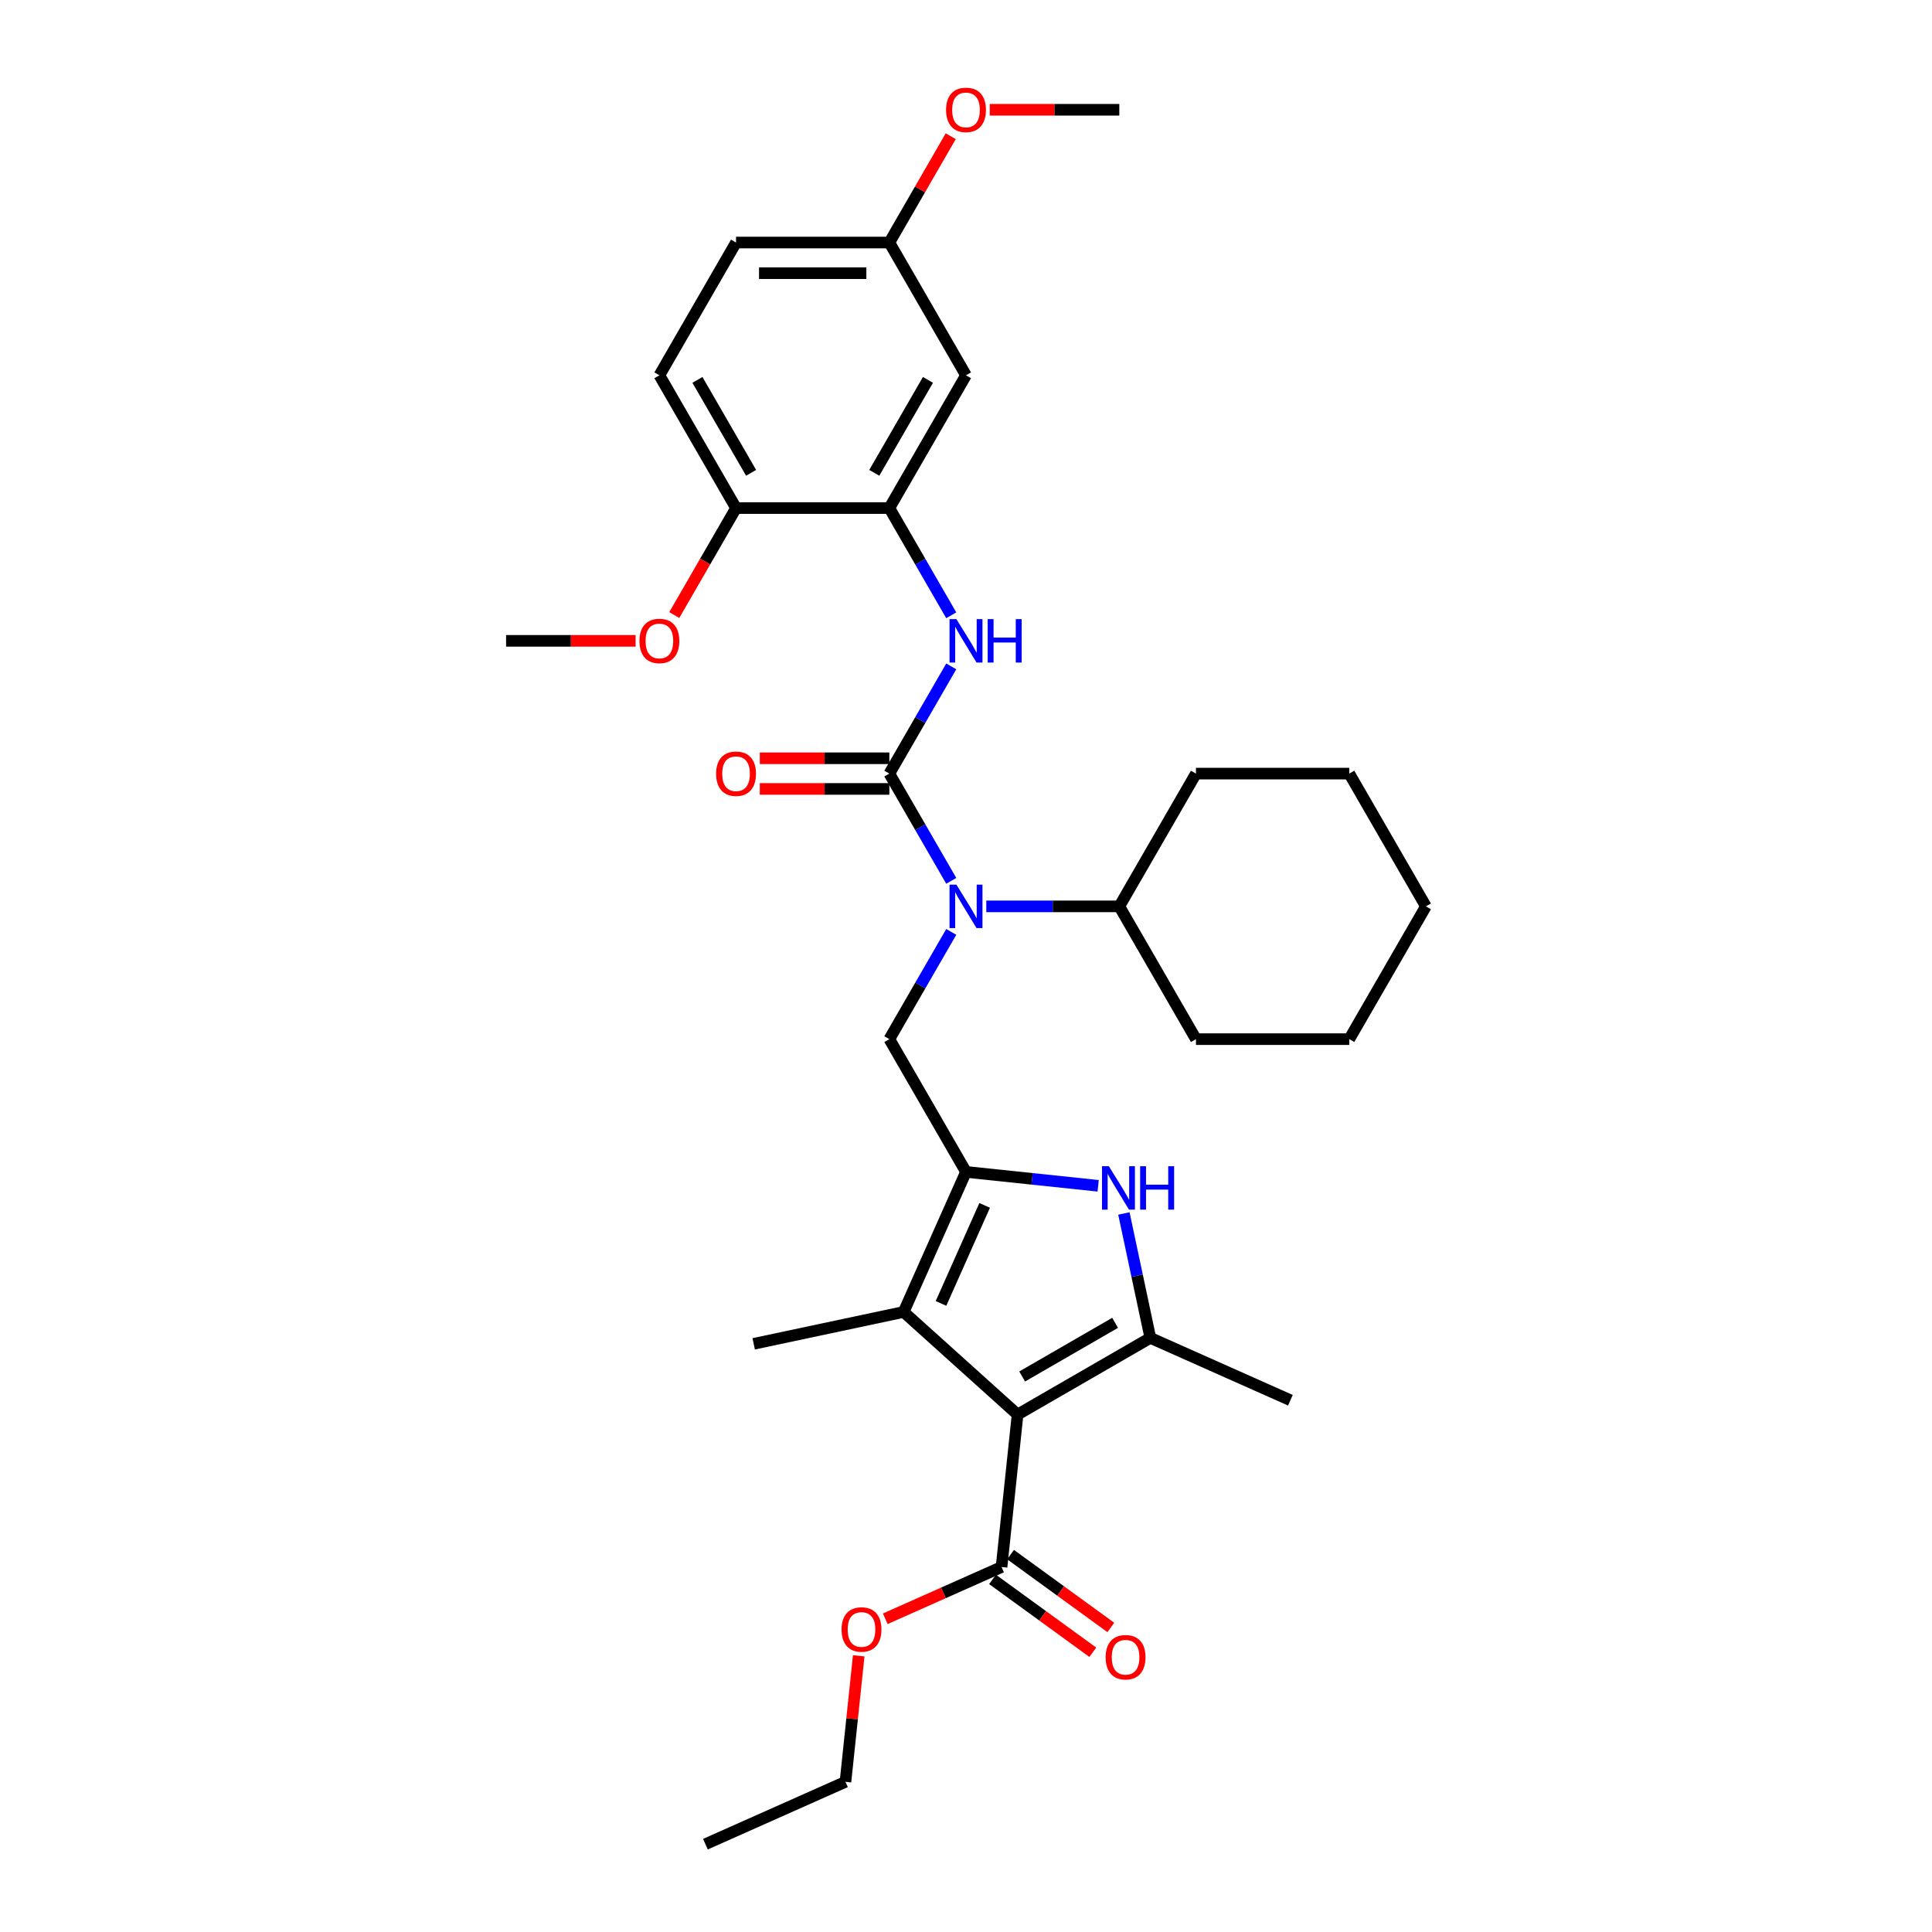<?xml version='1.0' encoding='iso-8859-1'?>
<svg version='1.1' baseProfile='full'
              xmlns='http://www.w3.org/2000/svg'
                      xmlns:rdkit='http://www.rdkit.org/xml'
                      xmlns:xlink='http://www.w3.org/1999/xlink'
                  xml:space='preserve'
width='1000px' height='1000px' viewBox='0 0 1000 1000'>
<!-- END OF HEADER -->
<rect style='opacity:1.0;fill:#FFFFFF;stroke:none' width='1000' height='1000' x='0' y='0'> </rect>
<path class='bond-1' d='M 526.694,732.163 L 595.414,692.488' style='fill:none;fill-rule:evenodd;stroke:#000000;stroke-width:6px;stroke-linecap:butt;stroke-linejoin:miter;stroke-opacity:1' />
<path class='bond-1' d='M 529.067,712.468 L 577.171,684.695' style='fill:none;fill-rule:evenodd;stroke:#000000;stroke-width:6px;stroke-linecap:butt;stroke-linejoin:miter;stroke-opacity:1' />
<path class='bond-4' d='M 526.694,732.163 L 467.725,679.067' style='fill:none;fill-rule:evenodd;stroke:#000000;stroke-width:6px;stroke-linecap:butt;stroke-linejoin:miter;stroke-opacity:1' />
<path class='bond-8' d='M 526.694,732.163 L 518.4,811.079' style='fill:none;fill-rule:evenodd;stroke:#000000;stroke-width:6px;stroke-linecap:butt;stroke-linejoin:miter;stroke-opacity:1' />
<path class='bond-0' d='M 500,606.577 L 467.725,679.067' style='fill:none;fill-rule:evenodd;stroke:#000000;stroke-width:6px;stroke-linecap:butt;stroke-linejoin:miter;stroke-opacity:1' />
<path class='bond-0' d='M 509.657,623.905 L 487.064,674.649' style='fill:none;fill-rule:evenodd;stroke:#000000;stroke-width:6px;stroke-linecap:butt;stroke-linejoin:miter;stroke-opacity:1' />
<path class='bond-6' d='M 500,606.577 L 460.325,537.857' style='fill:none;fill-rule:evenodd;stroke:#000000;stroke-width:6px;stroke-linecap:butt;stroke-linejoin:miter;stroke-opacity:1' />
<path class='bond-32' d='M 500,606.577 L 534.205,610.172' style='fill:none;fill-rule:evenodd;stroke:#000000;stroke-width:6px;stroke-linecap:butt;stroke-linejoin:miter;stroke-opacity:1' />
<path class='bond-32' d='M 534.205,610.172 L 568.41,613.767' style='fill:none;fill-rule:evenodd;stroke:#0000FF;stroke-width:6px;stroke-linecap:butt;stroke-linejoin:miter;stroke-opacity:1' />
<path class='bond-3' d='M 595.414,692.488 L 588.57,660.289' style='fill:none;fill-rule:evenodd;stroke:#000000;stroke-width:6px;stroke-linecap:butt;stroke-linejoin:miter;stroke-opacity:1' />
<path class='bond-3' d='M 588.57,660.289 L 581.726,628.091' style='fill:none;fill-rule:evenodd;stroke:#0000FF;stroke-width:6px;stroke-linecap:butt;stroke-linejoin:miter;stroke-opacity:1' />
<path class='bond-18' d='M 595.414,692.488 L 667.905,724.763' style='fill:none;fill-rule:evenodd;stroke:#000000;stroke-width:6px;stroke-linecap:butt;stroke-linejoin:miter;stroke-opacity:1' />
<path class='bond-2' d='M 460.325,400.417 L 476.346,428.167' style='fill:none;fill-rule:evenodd;stroke:#000000;stroke-width:6px;stroke-linecap:butt;stroke-linejoin:miter;stroke-opacity:1' />
<path class='bond-2' d='M 476.346,428.167 L 492.368,455.917' style='fill:none;fill-rule:evenodd;stroke:#0000FF;stroke-width:6px;stroke-linecap:butt;stroke-linejoin:miter;stroke-opacity:1' />
<path class='bond-7' d='M 460.325,400.417 L 476.346,372.667' style='fill:none;fill-rule:evenodd;stroke:#000000;stroke-width:6px;stroke-linecap:butt;stroke-linejoin:miter;stroke-opacity:1' />
<path class='bond-7' d='M 476.346,372.667 L 492.368,344.917' style='fill:none;fill-rule:evenodd;stroke:#0000FF;stroke-width:6px;stroke-linecap:butt;stroke-linejoin:miter;stroke-opacity:1' />
<path class='bond-11' d='M 460.325,392.482 L 426.799,392.482' style='fill:none;fill-rule:evenodd;stroke:#000000;stroke-width:6px;stroke-linecap:butt;stroke-linejoin:miter;stroke-opacity:1' />
<path class='bond-11' d='M 426.799,392.482 L 393.273,392.482' style='fill:none;fill-rule:evenodd;stroke:#FF0000;stroke-width:6px;stroke-linecap:butt;stroke-linejoin:miter;stroke-opacity:1' />
<path class='bond-11' d='M 460.325,408.352 L 426.799,408.352' style='fill:none;fill-rule:evenodd;stroke:#000000;stroke-width:6px;stroke-linecap:butt;stroke-linejoin:miter;stroke-opacity:1' />
<path class='bond-11' d='M 426.799,408.352 L 393.273,408.352' style='fill:none;fill-rule:evenodd;stroke:#FF0000;stroke-width:6px;stroke-linecap:butt;stroke-linejoin:miter;stroke-opacity:1' />
<path class='bond-19' d='M 467.725,679.067 L 390.108,695.565' style='fill:none;fill-rule:evenodd;stroke:#000000;stroke-width:6px;stroke-linecap:butt;stroke-linejoin:miter;stroke-opacity:1' />
<path class='bond-5' d='M 492.368,482.357 L 476.346,510.107' style='fill:none;fill-rule:evenodd;stroke:#0000FF;stroke-width:6px;stroke-linecap:butt;stroke-linejoin:miter;stroke-opacity:1' />
<path class='bond-5' d='M 476.346,510.107 L 460.325,537.857' style='fill:none;fill-rule:evenodd;stroke:#000000;stroke-width:6px;stroke-linecap:butt;stroke-linejoin:miter;stroke-opacity:1' />
<path class='bond-14' d='M 510.506,469.137 L 544.928,469.137' style='fill:none;fill-rule:evenodd;stroke:#0000FF;stroke-width:6px;stroke-linecap:butt;stroke-linejoin:miter;stroke-opacity:1' />
<path class='bond-14' d='M 544.928,469.137 L 579.351,469.137' style='fill:none;fill-rule:evenodd;stroke:#000000;stroke-width:6px;stroke-linecap:butt;stroke-linejoin:miter;stroke-opacity:1' />
<path class='bond-9' d='M 492.368,318.477 L 476.346,290.727' style='fill:none;fill-rule:evenodd;stroke:#0000FF;stroke-width:6px;stroke-linecap:butt;stroke-linejoin:miter;stroke-opacity:1' />
<path class='bond-9' d='M 476.346,290.727 L 460.325,262.977' style='fill:none;fill-rule:evenodd;stroke:#000000;stroke-width:6px;stroke-linecap:butt;stroke-linejoin:miter;stroke-opacity:1' />
<path class='bond-13' d='M 513.736,817.499 L 539.684,836.352' style='fill:none;fill-rule:evenodd;stroke:#000000;stroke-width:6px;stroke-linecap:butt;stroke-linejoin:miter;stroke-opacity:1' />
<path class='bond-13' d='M 539.684,836.352 L 565.633,855.204' style='fill:none;fill-rule:evenodd;stroke:#FF0000;stroke-width:6px;stroke-linecap:butt;stroke-linejoin:miter;stroke-opacity:1' />
<path class='bond-13' d='M 523.064,804.66 L 549.012,823.512' style='fill:none;fill-rule:evenodd;stroke:#000000;stroke-width:6px;stroke-linecap:butt;stroke-linejoin:miter;stroke-opacity:1' />
<path class='bond-13' d='M 549.012,823.512 L 574.961,842.365' style='fill:none;fill-rule:evenodd;stroke:#FF0000;stroke-width:6px;stroke-linecap:butt;stroke-linejoin:miter;stroke-opacity:1' />
<path class='bond-17' d='M 518.4,811.079 L 488.304,824.479' style='fill:none;fill-rule:evenodd;stroke:#000000;stroke-width:6px;stroke-linecap:butt;stroke-linejoin:miter;stroke-opacity:1' />
<path class='bond-17' d='M 488.304,824.479 L 458.209,837.878' style='fill:none;fill-rule:evenodd;stroke:#FF0000;stroke-width:6px;stroke-linecap:butt;stroke-linejoin:miter;stroke-opacity:1' />
<path class='bond-10' d='M 460.325,262.977 L 500,194.257' style='fill:none;fill-rule:evenodd;stroke:#000000;stroke-width:6px;stroke-linecap:butt;stroke-linejoin:miter;stroke-opacity:1' />
<path class='bond-10' d='M 452.532,244.734 L 480.305,196.63' style='fill:none;fill-rule:evenodd;stroke:#000000;stroke-width:6px;stroke-linecap:butt;stroke-linejoin:miter;stroke-opacity:1' />
<path class='bond-12' d='M 460.325,262.977 L 380.974,262.977' style='fill:none;fill-rule:evenodd;stroke:#000000;stroke-width:6px;stroke-linecap:butt;stroke-linejoin:miter;stroke-opacity:1' />
<path class='bond-16' d='M 500,194.257 L 460.325,125.537' style='fill:none;fill-rule:evenodd;stroke:#000000;stroke-width:6px;stroke-linecap:butt;stroke-linejoin:miter;stroke-opacity:1' />
<path class='bond-15' d='M 380.974,262.977 L 341.298,194.257' style='fill:none;fill-rule:evenodd;stroke:#000000;stroke-width:6px;stroke-linecap:butt;stroke-linejoin:miter;stroke-opacity:1' />
<path class='bond-15' d='M 388.766,244.734 L 360.994,196.63' style='fill:none;fill-rule:evenodd;stroke:#000000;stroke-width:6px;stroke-linecap:butt;stroke-linejoin:miter;stroke-opacity:1' />
<path class='bond-21' d='M 380.974,262.977 L 364.989,290.664' style='fill:none;fill-rule:evenodd;stroke:#000000;stroke-width:6px;stroke-linecap:butt;stroke-linejoin:miter;stroke-opacity:1' />
<path class='bond-21' d='M 364.989,290.664 L 349.004,318.35' style='fill:none;fill-rule:evenodd;stroke:#FF0000;stroke-width:6px;stroke-linecap:butt;stroke-linejoin:miter;stroke-opacity:1' />
<path class='bond-23' d='M 579.351,469.137 L 619.026,537.857' style='fill:none;fill-rule:evenodd;stroke:#000000;stroke-width:6px;stroke-linecap:butt;stroke-linejoin:miter;stroke-opacity:1' />
<path class='bond-24' d='M 579.351,469.137 L 619.026,400.417' style='fill:none;fill-rule:evenodd;stroke:#000000;stroke-width:6px;stroke-linecap:butt;stroke-linejoin:miter;stroke-opacity:1' />
<path class='bond-20' d='M 341.298,194.257 L 380.974,125.537' style='fill:none;fill-rule:evenodd;stroke:#000000;stroke-width:6px;stroke-linecap:butt;stroke-linejoin:miter;stroke-opacity:1' />
<path class='bond-22' d='M 460.325,125.537 L 476.209,98.025' style='fill:none;fill-rule:evenodd;stroke:#000000;stroke-width:6px;stroke-linecap:butt;stroke-linejoin:miter;stroke-opacity:1' />
<path class='bond-22' d='M 476.209,98.025 L 492.093,70.514' style='fill:none;fill-rule:evenodd;stroke:#FF0000;stroke-width:6px;stroke-linecap:butt;stroke-linejoin:miter;stroke-opacity:1' />
<path class='bond-34' d='M 460.325,125.537 L 380.974,125.537' style='fill:none;fill-rule:evenodd;stroke:#000000;stroke-width:6px;stroke-linecap:butt;stroke-linejoin:miter;stroke-opacity:1' />
<path class='bond-34' d='M 448.422,141.408 L 392.876,141.408' style='fill:none;fill-rule:evenodd;stroke:#000000;stroke-width:6px;stroke-linecap:butt;stroke-linejoin:miter;stroke-opacity:1' />
<path class='bond-25' d='M 444.47,857.05 L 441.042,889.66' style='fill:none;fill-rule:evenodd;stroke:#FF0000;stroke-width:6px;stroke-linecap:butt;stroke-linejoin:miter;stroke-opacity:1' />
<path class='bond-25' d='M 441.042,889.66 L 437.615,922.271' style='fill:none;fill-rule:evenodd;stroke:#000000;stroke-width:6px;stroke-linecap:butt;stroke-linejoin:miter;stroke-opacity:1' />
<path class='bond-26' d='M 328.999,331.697 L 295.473,331.697' style='fill:none;fill-rule:evenodd;stroke:#FF0000;stroke-width:6px;stroke-linecap:butt;stroke-linejoin:miter;stroke-opacity:1' />
<path class='bond-26' d='M 295.473,331.697 L 261.947,331.697' style='fill:none;fill-rule:evenodd;stroke:#000000;stroke-width:6px;stroke-linecap:butt;stroke-linejoin:miter;stroke-opacity:1' />
<path class='bond-27' d='M 512.299,56.818 L 545.825,56.818' style='fill:none;fill-rule:evenodd;stroke:#FF0000;stroke-width:6px;stroke-linecap:butt;stroke-linejoin:miter;stroke-opacity:1' />
<path class='bond-27' d='M 545.825,56.818 L 579.351,56.818' style='fill:none;fill-rule:evenodd;stroke:#000000;stroke-width:6px;stroke-linecap:butt;stroke-linejoin:miter;stroke-opacity:1' />
<path class='bond-30' d='M 619.026,537.857 L 698.377,537.857' style='fill:none;fill-rule:evenodd;stroke:#000000;stroke-width:6px;stroke-linecap:butt;stroke-linejoin:miter;stroke-opacity:1' />
<path class='bond-29' d='M 619.026,400.417 L 698.377,400.417' style='fill:none;fill-rule:evenodd;stroke:#000000;stroke-width:6px;stroke-linecap:butt;stroke-linejoin:miter;stroke-opacity:1' />
<path class='bond-28' d='M 437.615,922.271 L 365.124,954.545' style='fill:none;fill-rule:evenodd;stroke:#000000;stroke-width:6px;stroke-linecap:butt;stroke-linejoin:miter;stroke-opacity:1' />
<path class='bond-31' d='M 698.377,400.417 L 738.053,469.137' style='fill:none;fill-rule:evenodd;stroke:#000000;stroke-width:6px;stroke-linecap:butt;stroke-linejoin:miter;stroke-opacity:1' />
<path class='bond-33' d='M 698.377,537.857 L 738.053,469.137' style='fill:none;fill-rule:evenodd;stroke:#000000;stroke-width:6px;stroke-linecap:butt;stroke-linejoin:miter;stroke-opacity:1' />
<path  class='atom-4' d='M 573.949 603.635
L 581.313 615.538
Q 582.043 616.712, 583.217 618.839
Q 584.391 620.965, 584.455 621.092
L 584.455 603.635
L 587.438 603.635
L 587.438 626.107
L 584.36 626.107
L 576.456 613.094
Q 575.536 611.57, 574.552 609.824
Q 573.6 608.079, 573.314 607.539
L 573.314 626.107
L 570.394 626.107
L 570.394 603.635
L 573.949 603.635
' fill='#0000FF'/>
<path  class='atom-4' d='M 590.136 603.635
L 593.183 603.635
L 593.183 613.189
L 604.673 613.189
L 604.673 603.635
L 607.721 603.635
L 607.721 626.107
L 604.673 626.107
L 604.673 615.728
L 593.183 615.728
L 593.183 626.107
L 590.136 626.107
L 590.136 603.635
' fill='#0000FF'/>
<path  class='atom-6' d='M 495.033 457.901
L 502.396 469.803
Q 503.126 470.978, 504.301 473.104
Q 505.475 475.231, 505.539 475.358
L 505.539 457.901
L 508.522 457.901
L 508.522 480.373
L 505.443 480.373
L 497.54 467.359
Q 496.62 465.836, 495.636 464.09
Q 494.683 462.344, 494.398 461.805
L 494.398 480.373
L 491.478 480.373
L 491.478 457.901
L 495.033 457.901
' fill='#0000FF'/>
<path  class='atom-8' d='M 495.033 320.461
L 502.396 332.364
Q 503.126 333.538, 504.301 335.665
Q 505.475 337.791, 505.539 337.918
L 505.539 320.461
L 508.522 320.461
L 508.522 342.933
L 505.443 342.933
L 497.54 329.92
Q 496.62 328.396, 495.636 326.65
Q 494.683 324.905, 494.398 324.365
L 494.398 342.933
L 491.478 342.933
L 491.478 320.461
L 495.033 320.461
' fill='#0000FF'/>
<path  class='atom-8' d='M 511.22 320.461
L 514.267 320.461
L 514.267 330.015
L 525.757 330.015
L 525.757 320.461
L 528.804 320.461
L 528.804 342.933
L 525.757 342.933
L 525.757 332.554
L 514.267 332.554
L 514.267 342.933
L 511.22 342.933
L 511.22 320.461
' fill='#0000FF'/>
<path  class='atom-12' d='M 370.658 400.48
Q 370.658 395.085, 373.324 392.069
Q 375.99 389.054, 380.974 389.054
Q 385.957 389.054, 388.623 392.069
Q 391.289 395.085, 391.289 400.48
Q 391.289 405.94, 388.591 409.05
Q 385.893 412.129, 380.974 412.129
Q 376.022 412.129, 373.324 409.05
Q 370.658 405.972, 370.658 400.48
M 380.974 409.59
Q 384.402 409.59, 386.243 407.305
Q 388.115 404.988, 388.115 400.48
Q 388.115 396.069, 386.243 393.847
Q 384.402 391.593, 380.974 391.593
Q 377.546 391.593, 375.673 393.815
Q 373.832 396.037, 373.832 400.48
Q 373.832 405.019, 375.673 407.305
Q 377.546 409.59, 380.974 409.59
' fill='#FF0000'/>
<path  class='atom-14' d='M 572.28 857.784
Q 572.28 852.388, 574.947 849.373
Q 577.613 846.358, 582.596 846.358
Q 587.579 846.358, 590.245 849.373
Q 592.912 852.388, 592.912 857.784
Q 592.912 863.244, 590.214 866.354
Q 587.516 869.433, 582.596 869.433
Q 577.645 869.433, 574.947 866.354
Q 572.28 863.275, 572.28 857.784
M 582.596 866.894
Q 586.024 866.894, 587.865 864.608
Q 589.738 862.291, 589.738 857.784
Q 589.738 853.372, 587.865 851.15
Q 586.024 848.897, 582.596 848.897
Q 579.168 848.897, 577.295 851.119
Q 575.454 853.341, 575.454 857.784
Q 575.454 862.323, 577.295 864.608
Q 579.168 866.894, 582.596 866.894
' fill='#FF0000'/>
<path  class='atom-18' d='M 435.594 843.418
Q 435.594 838.022, 438.26 835.007
Q 440.926 831.991, 445.909 831.991
Q 450.892 831.991, 453.559 835.007
Q 456.225 838.022, 456.225 843.418
Q 456.225 848.877, 453.527 851.988
Q 450.829 855.067, 445.909 855.067
Q 440.958 855.067, 438.26 851.988
Q 435.594 848.909, 435.594 843.418
M 445.909 852.527
Q 449.337 852.527, 451.178 850.242
Q 453.051 847.925, 453.051 843.418
Q 453.051 839.006, 451.178 836.784
Q 449.337 834.531, 445.909 834.531
Q 442.481 834.531, 440.609 836.752
Q 438.768 838.974, 438.768 843.418
Q 438.768 847.957, 440.609 850.242
Q 442.481 852.527, 445.909 852.527
' fill='#FF0000'/>
<path  class='atom-22' d='M 330.983 331.761
Q 330.983 326.365, 333.649 323.349
Q 336.315 320.334, 341.298 320.334
Q 346.281 320.334, 348.948 323.349
Q 351.614 326.365, 351.614 331.761
Q 351.614 337.22, 348.916 340.33
Q 346.218 343.409, 341.298 343.409
Q 336.347 343.409, 333.649 340.33
Q 330.983 337.252, 330.983 331.761
M 341.298 340.87
Q 344.726 340.87, 346.567 338.585
Q 348.44 336.268, 348.44 331.761
Q 348.44 327.349, 346.567 325.127
Q 344.726 322.873, 341.298 322.873
Q 337.87 322.873, 335.998 325.095
Q 334.157 327.317, 334.157 331.761
Q 334.157 336.299, 335.998 338.585
Q 337.87 340.87, 341.298 340.87
' fill='#FF0000'/>
<path  class='atom-23' d='M 489.684 56.881
Q 489.684 51.485, 492.351 48.47
Q 495.017 45.455, 500 45.455
Q 504.983 45.455, 507.649 48.47
Q 510.316 51.485, 510.316 56.881
Q 510.316 62.34, 507.618 65.451
Q 504.92 68.53, 500 68.53
Q 495.049 68.53, 492.351 65.451
Q 489.684 62.372, 489.684 56.881
M 500 65.991
Q 503.428 65.991, 505.269 63.705
Q 507.142 61.388, 507.142 56.881
Q 507.142 52.469, 505.269 50.247
Q 503.428 47.994, 500 47.994
Q 496.572 47.994, 494.699 50.216
Q 492.858 52.437, 492.858 56.881
Q 492.858 61.42, 494.699 63.705
Q 496.572 65.991, 500 65.991
' fill='#FF0000'/>
</svg>

